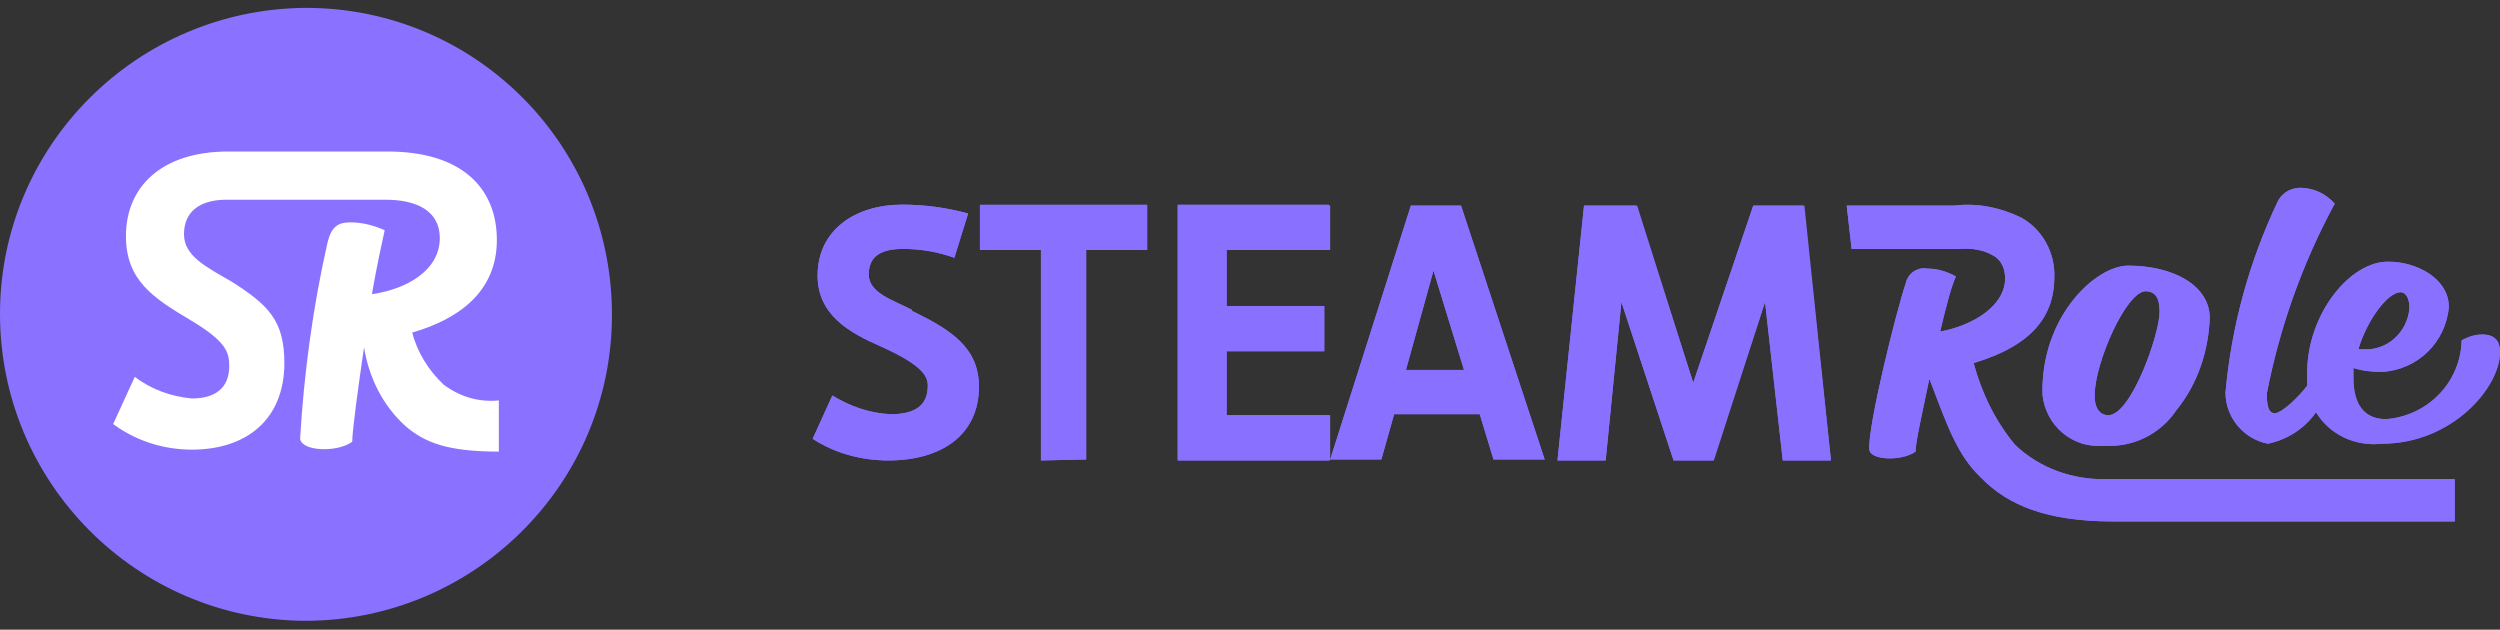 <?xml version="1.0" encoding="utf-8"?>
<!-- Generator: Adobe Illustrator 22.1.0, SVG Export Plug-In . SVG Version: 6.00 Build 0)  -->
<svg version="1.1" id="Layer_1" xmlns="http://www.w3.org/2000/svg" xmlns:xlink="http://www.w3.org/1999/xlink" x="0px" y="0px"
	 viewBox="0 0 254.1 64" style="enable-background:new 0 0 254.1 64;" xml:space="preserve">
<rect x="0" y="0" width="254.1" height="64" fill="#333333" stroke="none"/>
<style type="text/css">
	.st0{fill:#8A70FF;}
	.st1{clip-path:url(#SVGID_2_);}
	.st2{clip-path:url(#SVGID_4_);}
	.st3{clip-path:url(#SVGID_6_);}
	.st4{clip-path:url(#SVGID_8_);}
	.st5{clip-path:url(#SVGID_10_);}
	.st6{clip-path:url(#SVGID_12_);}
	.st7{clip-path:url(#SVGID_14_);}
	.st8{clip-path:url(#SVGID_16_);}
	.st9{clip-path:url(#SVGID_18_);}
	.st10{clip-path:url(#SVGID_20_);}
	.st11{fill:#8B71FF;}
	.st12{fill:#FFFFFF;}
</style>
<title>Asset 2</title>
<g>
	<g>
		<path class="st0" d="M92.7,31.5c-1.9-1-4.4-1.7-4.4-3.6s1.3-2.6,3.5-2.6c1.8,0,3.5,0.3,5.2,0.9l1.4-4.5c-2.2-0.6-4.4-0.9-6.7-0.9
			c-4.8,0-8.6,2.6-8.6,7.2c0,4,3.2,5.8,6.4,7.2c4,1.8,4.8,2.9,4.8,4c0,2.1-1.4,2.9-3.8,2.9c-2.1-0.1-4.1-0.8-5.9-1.9l-2,4.4
			c2.3,1.5,5,2.2,7.7,2.2c5.4,0,9.2-2.6,9.2-7.5c0-4-2.9-5.8-6.8-7.7"/>
		<g>
			<defs>
				<path id="SVGID_1_" d="M92.7,31.5c-1.9-1-4.4-1.7-4.4-3.6s1.3-2.6,3.5-2.6c1.8,0,3.5,0.3,5.2,0.9l1.4-4.5
					c-2.2-0.6-4.4-0.9-6.7-0.9c-4.8,0-8.6,2.6-8.6,7.2c0,4,3.2,5.8,6.4,7.2c4,1.8,4.8,2.9,4.8,4c0,2.1-1.4,2.9-3.8,2.9
					c-2.1-0.1-4.1-0.8-5.9-1.9l-2,4.4c2.3,1.5,5,2.2,7.7,2.2c5.4,0,9.2-2.6,9.2-7.5c0-4-2.9-5.8-6.8-7.7"/>
			</defs>
			<clipPath id="SVGID_2_">
				<use xlink:href="#SVGID_1_"  style="overflow:visible;"/>
			</clipPath>
			<g class="st1">
				<path class="st0" d="M69.7,8h42.8v51.7H69.7V8z"/>
			</g>
		</g>
		<path class="st0" d="M178.2,20.9l-6.1,18l-5.8-18H161l-2.7,25.9h4.9l1.6-16.1l5.3,16.1h4l5.3-16.1l1.8,16.1h4.9l-2.8-25.9H178.2"
			/>
		<g>
			<defs>
				<polyline id="SVGID_3_" points="178.2,20.9 172.1,38.9 166.4,20.9 161,20.9 158.3,46.8 163.2,46.8 164.8,30.7 170.1,46.8 
					174.2,46.8 179.4,30.7 181.2,46.8 186.1,46.8 183.4,20.9 178.2,20.9 				"/>
			</defs>
			<clipPath id="SVGID_4_">
				<use xlink:href="#SVGID_3_"  style="overflow:visible;"/>
			</clipPath>
			<g class="st2">
				<path class="st0" d="M145.4,8H199v51.7h-53.6V8z"/>
			</g>
		</g>
		<path class="st0" d="M119.7,46.8h15.4v-4.6h-10.5v-6.5h10v-4.6h-10v-5.7h10.5v-4.6h-15.4V46.8"/>
		<g>
			<defs>
				<polyline id="SVGID_5_" points="119.7,46.8 135.2,46.8 135.2,42.2 124.7,42.2 124.7,35.7 134.6,35.7 134.6,31.1 124.7,31.1 
					124.7,25.4 135.2,25.4 135.2,20.9 119.7,20.9 119.7,46.8 				"/>
			</defs>
			<clipPath id="SVGID_6_">
				<use xlink:href="#SVGID_5_"  style="overflow:visible;"/>
			</clipPath>
			<g class="st3">
				<path class="st0" d="M106.8,8H148v51.7h-41.2V8z"/>
			</g>
		</g>
		<path class="st0" d="M99.6,25.4h6.2v21.4l4.6-0.1V25.4h6.2v-4.6h-17V25.4"/>
		<g>
			<defs>
				<polyline id="SVGID_7_" points="99.6,25.4 105.8,25.4 105.8,46.8 110.4,46.7 110.4,25.4 116.6,25.4 116.6,20.9 99.6,20.9 
					99.6,25.4 				"/>
			</defs>
			<clipPath id="SVGID_8_">
				<use xlink:href="#SVGID_7_"  style="overflow:visible;"/>
			</clipPath>
			<g class="st4">
				<path class="st0" d="M86.7,8h42.8v51.7H86.7V8z"/>
			</g>
		</g>
		<path class="st0" d="M143.4,20.9l-8.2,25.8h5.2l1.3-4.6h8.7l1.4,4.6h5.2l-8.5-25.8L143.4,20.9z M142.9,37.6l2.8-10.1l3.1,10.1
			H142.9z"/>
		<g>
			<defs>
				<path id="SVGID_9_" d="M143.4,20.9l-8.2,25.8h5.2l1.3-4.6h8.7l1.4,4.6h5.2l-8.5-25.8L143.4,20.9z M142.9,37.6l2.8-10.1l3.1,10.1
					H142.9z"/>
			</defs>
			<clipPath id="SVGID_10_">
				<use xlink:href="#SVGID_9_"  style="overflow:visible;"/>
			</clipPath>
			<g class="st5">
				<path class="st0" d="M122.3,8h47.4v51.7h-47.4V8z"/>
			</g>
		</g>
		<path class="st0" d="M204.8,45.2c-2-2.4-3.4-5.3-4.2-8.3c4.3-1.3,8.2-3.6,8.2-8.7c0.1-2.5-1.2-4.9-3.4-6.1c-2.1-1-4.4-1.5-6.8-1.2
			h-10.9l0.5,4.4h11c1.3-0.1,2.5,0.1,3.6,0.8c0.7,0.5,1,1.3,1,2.2c0,2.8-3.3,4.8-6.6,5.4c0.6-2.6,1.2-4.8,1.6-5.6
			c-0.9-0.5-1.9-0.8-2.9-0.8c-1-0.2-2,0.5-2.2,1.5c-0.9,2.6-3.9,14.6-3.7,16.9c0.1,1.1,3.3,1.2,4.7,0.2c0-1,0.7-4,1.4-7.4
			c1.8,4.7,2.8,7.7,5.2,10c2.8,2.9,6.8,4.5,13.5,4.5h34.7v-4.3h-35.3C210.7,48.8,207.3,47.6,204.8,45.2"/>
		<g>
			<defs>
				<path id="SVGID_11_" d="M204.8,45.2c-2-2.4-3.4-5.3-4.2-8.3c4.3-1.3,8.2-3.6,8.2-8.7c0.1-2.5-1.2-4.9-3.4-6.1
					c-2.1-1-4.4-1.5-6.8-1.2h-10.9l0.5,4.4h11c1.3-0.1,2.5,0.1,3.6,0.8c0.7,0.5,1,1.3,1,2.2c0,2.8-3.3,4.8-6.6,5.4
					c0.6-2.6,1.2-4.8,1.6-5.6c-0.9-0.5-1.9-0.8-2.9-0.8c-1-0.2-2,0.5-2.2,1.5c-0.9,2.6-3.9,14.6-3.7,16.9c0.1,1.1,3.3,1.2,4.7,0.2
					c0-1,0.7-4,1.4-7.4c1.8,4.7,2.8,7.7,5.2,10c2.8,2.9,6.8,4.5,13.5,4.5h34.7v-4.3h-35.3C210.7,48.8,207.3,47.6,204.8,45.2"/>
			</defs>
			<clipPath id="SVGID_12_">
				<use xlink:href="#SVGID_11_"  style="overflow:visible;"/>
			</clipPath>
			<g class="st6">
				<path class="st0" d="M174.8,8h87.6v57.8h-87.6V8z"/>
			</g>
		</g>
		<path class="st0" d="M213.9,45.3c2.9,0.2,5.7-1.2,7.3-3.6c2.2-2.7,3.3-6.1,3.4-9.5c-0.1-3.2-3.7-5.2-8.3-5.2
			c-3.3,0-8.9,5.2-8.7,13.1c0.3,3.1,3,5.5,6.2,5.2C213.9,45.3,213.9,45.3,213.9,45.3z M218,29.6c1.1,0,1.5,0.7,1.5,2.1
			c0,2.3-2.9,10.5-5.2,10.5c-0.8,0-1.4-0.6-1.4-2c0-3.3,3.2-10.6,5.2-10.6L218,29.6z"/>
		<g>
			<defs>
				<path id="SVGID_13_" d="M213.9,45.3c2.9,0.2,5.7-1.2,7.3-3.6c2.2-2.7,3.3-6.1,3.4-9.5c-0.1-3.2-3.7-5.2-8.3-5.2
					c-3.3,0-8.9,5.2-8.7,13.1c0.3,3.1,3,5.5,6.2,5.2C213.9,45.3,213.9,45.3,213.9,45.3z M218,29.6c1.1,0,1.5,0.7,1.5,2.1
					c0,2.3-2.9,10.5-5.2,10.5c-0.8,0-1.4-0.6-1.4-2c0-3.3,3.2-10.6,5.2-10.6L218,29.6z"/>
			</defs>
			<clipPath id="SVGID_14_">
				<use xlink:href="#SVGID_13_"  style="overflow:visible;"/>
			</clipPath>
			<g class="st7">
				<path class="st0" d="M194.9,14.1h42.8v44.1h-42.8V14.1z"/>
			</g>
		</g>
		<path class="st0" d="M252.3,34c-0.7,0-1.4,0.2-2.1,0.6c-0.1,4.3-3.5,7.7-7.7,8c-2.2,0-3.3-1.5-3.3-4.2c0-0.3,0-0.6,0-1
			c0.9,0.3,1.9,0.4,2.9,0.4c3.6-0.2,6.5-3,6.8-6.6c0-2.9-3.3-4.6-6.1-4.6c-3.9-0.1-8.3,5.3-8.3,11.3c0,0.4,0,0.9,0,1.3
			c-0.9,1.2-2.6,2.8-3.3,2.8s-0.8-1-0.8-2c1.3-6.7,3.6-13.2,6.9-19.3c-0.8-0.9-1.9-1.5-3.2-1.6c-1.1-0.1-2.1,0.4-2.6,1.4
			c-2.9,6.1-4.7,12.7-5.3,19.4c0,2.5,1.8,4.7,4.3,5.2c2-0.4,3.8-1.6,4.9-3.2c1.4,2.3,4,3.5,6.7,3.2c7.1,0,12-5.7,12-9.3
			C254.1,34.8,253.7,34,252.3,34z M244,29.7c0.5,0,0.9,0.6,0.9,1.6c-0.2,2.5-2.3,4.4-4.8,4.2c-0.1,0-0.2,0-0.4,0
			C240.6,32.5,242.7,29.7,244,29.7L244,29.7z"/>
		<g>
			<defs>
				<path id="SVGID_15_" d="M252.3,34c-0.7,0-1.4,0.2-2.1,0.6c-0.1,4.3-3.5,7.7-7.7,8c-2.2,0-3.3-1.5-3.3-4.2c0-0.3,0-0.6,0-1
					c0.9,0.3,1.9,0.4,2.9,0.4c3.6-0.2,6.5-3,6.8-6.6c0-2.9-3.3-4.6-6.1-4.6c-3.9-0.1-8.3,5.3-8.3,11.3c0,0.4,0,0.9,0,1.3
					c-0.9,1.2-2.6,2.8-3.3,2.8s-0.8-1-0.8-2c1.3-6.7,3.6-13.2,6.9-19.3c-0.8-0.9-1.9-1.5-3.2-1.6c-1.1-0.1-2.1,0.4-2.6,1.4
					c-2.9,6.1-4.7,12.7-5.3,19.4c0,2.5,1.8,4.7,4.3,5.2c2-0.4,3.8-1.6,4.9-3.2c1.4,2.3,4,3.5,6.7,3.2c7.1,0,12-5.7,12-9.3
					C254.1,34.8,253.7,34,252.3,34z M244,29.7c0.5,0,0.9,0.6,0.9,1.6c-0.2,2.5-2.3,4.4-4.8,4.2c-0.1,0-0.2,0-0.4,0
					C240.6,32.5,242.7,29.7,244,29.7L244,29.7z"/>
			</defs>
			<clipPath id="SVGID_16_">
				<use xlink:href="#SVGID_15_"  style="overflow:visible;"/>
			</clipPath>
			<g class="st8">
				<path class="st0" d="M213.4,6.5H267v51.7h-53.6V6.5z"/>
			</g>
		</g>
		<g id="Layer_2_1_">
			<defs>
				<rect id="SVGID_17_" x="-7.9" y="-6.9" width="77.8" height="77.8"/>
			</defs>
			<clipPath id="SVGID_18_">
				<use xlink:href="#SVGID_17_"  style="overflow:visible;"/>
			</clipPath>
			<g id="Layer_1-2" class="st9">
				<g>
					<defs>
						<rect id="SVGID_19_" x="-7.9" y="-6.9" width="77.8" height="77.8"/>
					</defs>
					<clipPath id="SVGID_20_">
						<use xlink:href="#SVGID_19_"  style="overflow:visible;"/>
					</clipPath>
					<g class="st10">
						<path class="st11" d="M62.2,32c0,17.2-14,31.1-31.2,31.1C13.9,63,0,49.1,0,31.9c0-17.1,13.9-31,31.1-31.1
							C48.3,0.8,62.2,14.7,62.2,32C62.2,31.9,62.2,32,62.2,32"/>
						<path class="st12" d="M45.1,39.1c-1.5-1.4-2.7-3.3-3.2-5.3c4.5-1.3,8.6-4,8.6-9.4s-3.7-9-11.1-9H23.2
							c-6.8,0-10.4,3.6-10.4,8.6c0,4.5,2.8,6.3,6.5,8.5c3.7,2.2,4,3.3,4,4.7c0,2.3-1.5,3.3-3.8,3.3c-2.1-0.2-4.1-0.9-5.8-2.2
							l-2.2,4.8c2.3,1.7,5.1,2.6,8,2.6c5.6,0,9.4-3.1,9.4-8.8c0-4.3-1.6-5.9-5.4-8.3c-2.6-1.5-4.8-2.6-4.8-4.8s1.5-3.5,4.3-3.5h16.2
							c3.1,0,5.5,1.1,5.5,3.9c0,3.3-3.4,5.2-6.9,5.7c0.5-2.9,1.1-5.6,1.3-6.5c-1.1-0.5-2.3-0.8-3.5-0.8c-1.2,0-1.9,0.4-2.3,2
							c-1.5,6.6-2.4,13.3-2.8,20c0.2,1.3,3.8,1.4,5.3,0.3c0-1.1,0.6-5.5,1.2-9.6c0.5,3.1,1.9,5.9,4.2,8c2,1.7,4.3,2.6,9.5,2.6v-5.2
							C48.6,40.9,46.7,40.3,45.1,39.1"/>
					</g>
				</g>
			</g>
		</g>
	</g>
</g>
</svg>
